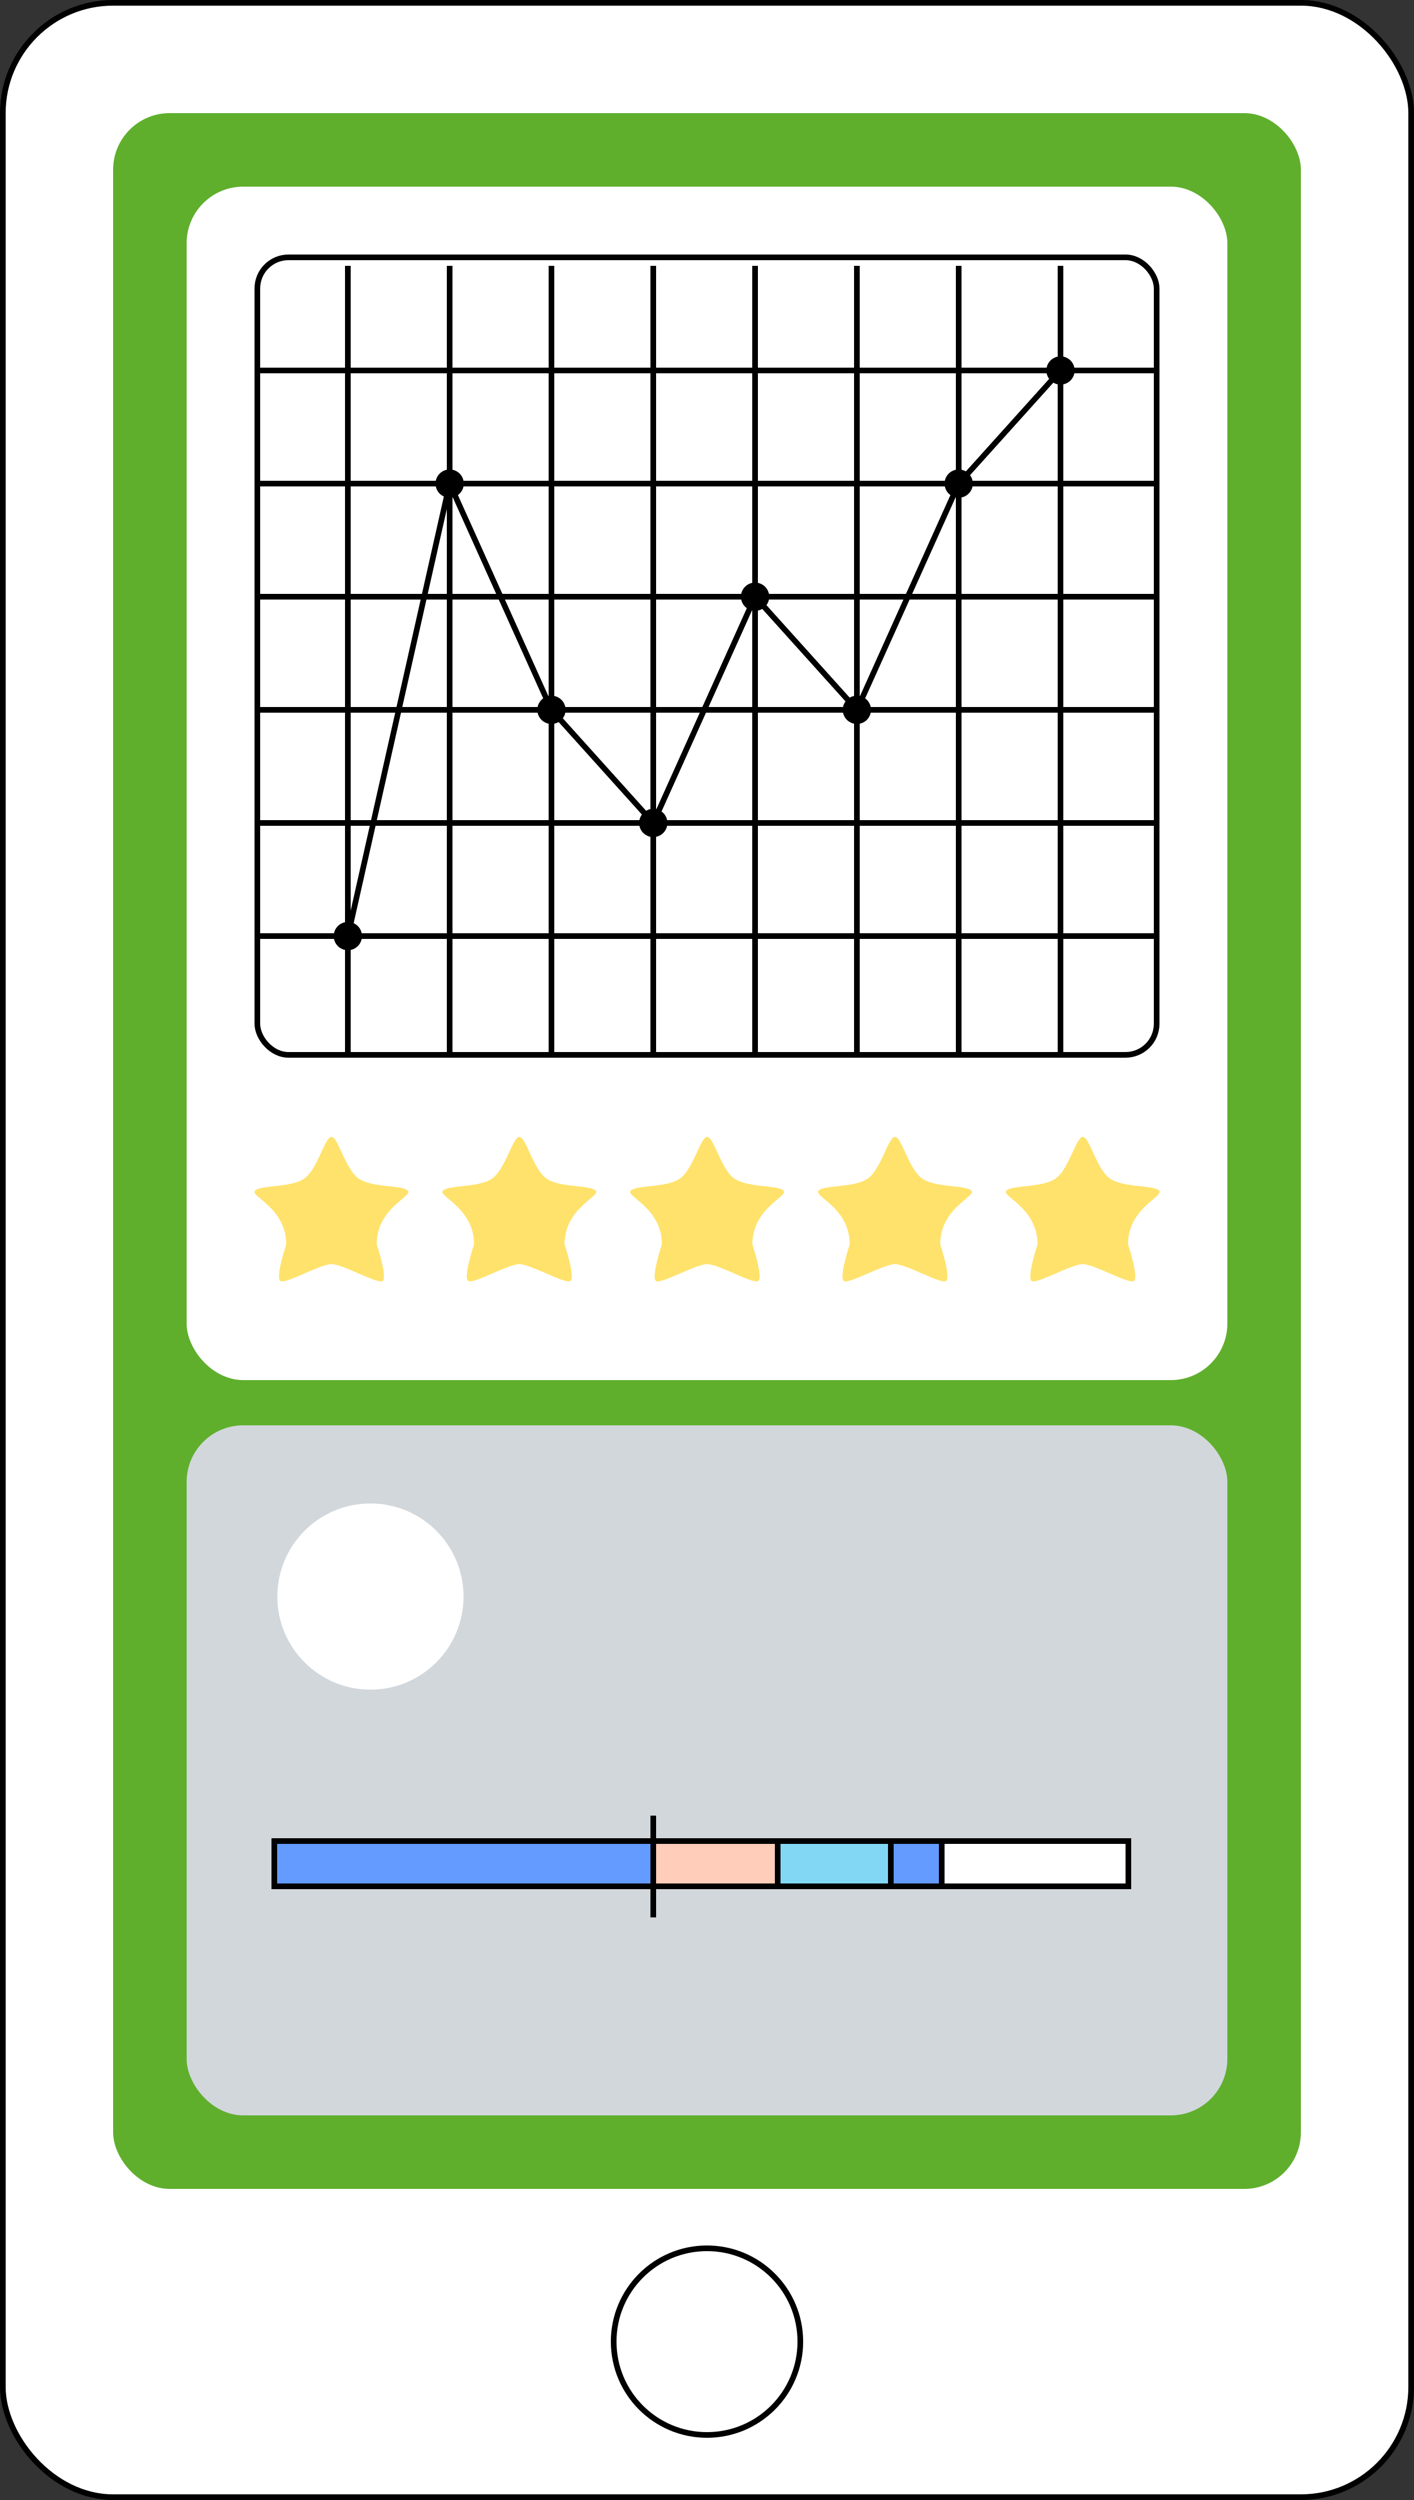 <?xml version="1.0" encoding="UTF-8"?> <svg xmlns="http://www.w3.org/2000/svg" width="250" height="442" viewBox="0 0 250 442" fill="none"><rect x="0" y="0" width="250" height="442" fill="#333333" stroke="none"/><rect x="0.5" y="0.5" width="249" height="441" rx="19.5" fill="white" stroke="black"></rect><rect x="20" y="20" width="210" height="367" rx="10" fill="#5FAF2D"></rect><circle cx="125" cy="414" r="16.5" stroke="black"></circle><rect x="33" y="252" width="184" height="122" rx="10" fill="#D2D7DC"></rect><circle cx="65.495" cy="282.272" r="16.459" fill="white"></circle><rect x="48.5" y="325.5" width="67" height="8" fill="#639BFF" stroke="black"></rect><rect x="115.5" y="325.5" width="22" height="8" fill="#FFCDB9" stroke="black"></rect><rect x="137.5" y="325.5" width="20" height="8" fill="#82D7F5" stroke="black"></rect><rect x="157.5" y="325.5" width="9" height="8" fill="#639BFF" stroke="black"></rect><rect x="166.5" y="325.5" width="33" height="8" fill="white" stroke="black"></rect><rect x="115" y="321" width="1" height="18" fill="black"></rect><rect x="33" y="33" width="184" height="211" rx="10" fill="white"></rect><rect x="45.5" y="45.5" width="159" height="141" rx="5.5" fill="white" stroke="black"></rect><rect x="61" y="47" width="1" height="140" fill="black"></rect><rect x="79" y="47" width="1" height="140" fill="black"></rect><rect x="97" y="47" width="1" height="140" fill="black"></rect><rect x="115" y="47" width="1" height="140" fill="black"></rect><rect x="133" y="47" width="1" height="140" fill="black"></rect><rect x="151" y="47" width="1" height="140" fill="black"></rect><rect x="169" y="47" width="1" height="140" fill="black"></rect><rect x="187" y="47" width="1" height="140" fill="black"></rect><rect x="46" y="65" width="158" height="1" fill="black"></rect><rect x="46" y="85" width="158" height="1" fill="black"></rect><rect x="46" y="145" width="158" height="1" fill="black"></rect><rect x="46" y="105" width="158" height="1" fill="black"></rect><rect x="46" y="165" width="158" height="1" fill="black"></rect><rect x="46" y="125" width="158" height="1" fill="black"></rect><circle cx="61.5" cy="165.5" r="2.5" fill="black"></circle><circle cx="79.5" cy="85.5" r="2.5" fill="black"></circle><circle cx="97.5" cy="125.5" r="2.5" fill="black"></circle><circle cx="115.5" cy="145.5" r="2.5" fill="black"></circle><circle cx="133.5" cy="105.5" r="2.5" fill="black"></circle><circle cx="151.5" cy="125.5" r="2.5" fill="black"></circle><circle cx="169.5" cy="85.5" r="2.5" fill="black"></circle><circle cx="187.5" cy="65.5" r="2.5" fill="black"></circle><path d="M50.605 220C50.605 213.5 44.105 211.5 45.105 210.5C46.105 209.5 51.105 210 53.605 208.5C56.105 207 57.391 201 58.605 201C59.819 201 61.104 207 63.605 208.5C66.105 210 71.105 209.5 72.105 210.5C73.105 211.5 66.605 213.5 66.605 220C66.605 220 68.605 226 67.605 226.5C66.605 227 60.605 223.5 58.605 223.5C56.605 223.5 50.605 227 49.605 226.5C48.605 226 50.605 220 50.605 220Z" fill="#FFE26B"></path><path d="M83.814 220C83.814 213.5 77.314 211.5 78.314 210.5C79.314 209.5 84.314 210 86.814 208.5C89.314 207 90.6 201 91.814 201C93.028 201 94.313 207 96.813 208.5C99.314 210 104.313 209.5 105.314 210.5C106.314 211.5 99.814 213.5 99.814 220C99.814 220 101.813 226 100.813 226.5C99.814 227 93.814 223.5 91.814 223.5C89.814 223.5 83.814 227 82.814 226.5C81.814 226 83.814 220 83.814 220Z" fill="#FFE26B"></path><path d="M117.023 220C117.023 213.5 110.523 211.5 111.523 210.5C112.523 209.5 117.523 210 120.023 208.5C122.523 207 123.809 201 125.023 201C126.237 201 127.523 207 130.023 208.5C132.523 210 137.523 209.5 138.523 210.5C139.523 211.5 133.023 213.5 133.023 220C133.023 220 135.023 226 134.023 226.5C133.023 227 127.023 223.5 125.023 223.5C123.023 223.5 117.023 227 116.023 226.5C115.023 226 117.023 220 117.023 220Z" fill="#FFE26B"></path><path d="M150.233 220C150.233 213.5 143.732 211.5 144.733 210.5C145.733 209.5 150.733 210 153.233 208.5C155.733 207 157.018 201 158.233 201C159.447 201 160.732 207 163.232 208.5C165.732 210 170.732 209.5 171.733 210.5C172.733 211.5 166.233 213.5 166.233 220C166.233 220 168.232 226 167.232 226.5C166.232 227 160.232 223.5 158.233 223.5C156.233 223.5 150.233 227 149.233 226.5C148.233 226 150.233 220 150.233 220Z" fill="#FFE26B"></path><path d="M183.442 220C183.442 213.5 176.941 211.5 177.942 210.5C178.942 209.5 183.942 210 186.442 208.5C188.942 207 190.227 201 191.442 201C192.656 201 193.941 207 196.441 208.5C198.941 210 203.941 209.5 204.942 210.5C205.942 211.5 199.442 213.5 199.442 220C199.442 220 201.441 226 200.441 226.5C199.441 227 193.441 223.5 191.442 223.5C189.442 223.5 183.442 227 182.442 226.5C181.442 226 183.442 220 183.442 220Z" fill="#FFE26B"></path><path d="M61.5 165.5L79.5 85.5L97.5 125.5L115.5 145.5L133.5 105.5L151.5 125.5L169.5 85.5L187.5 65.5" stroke="black"></path></svg> 